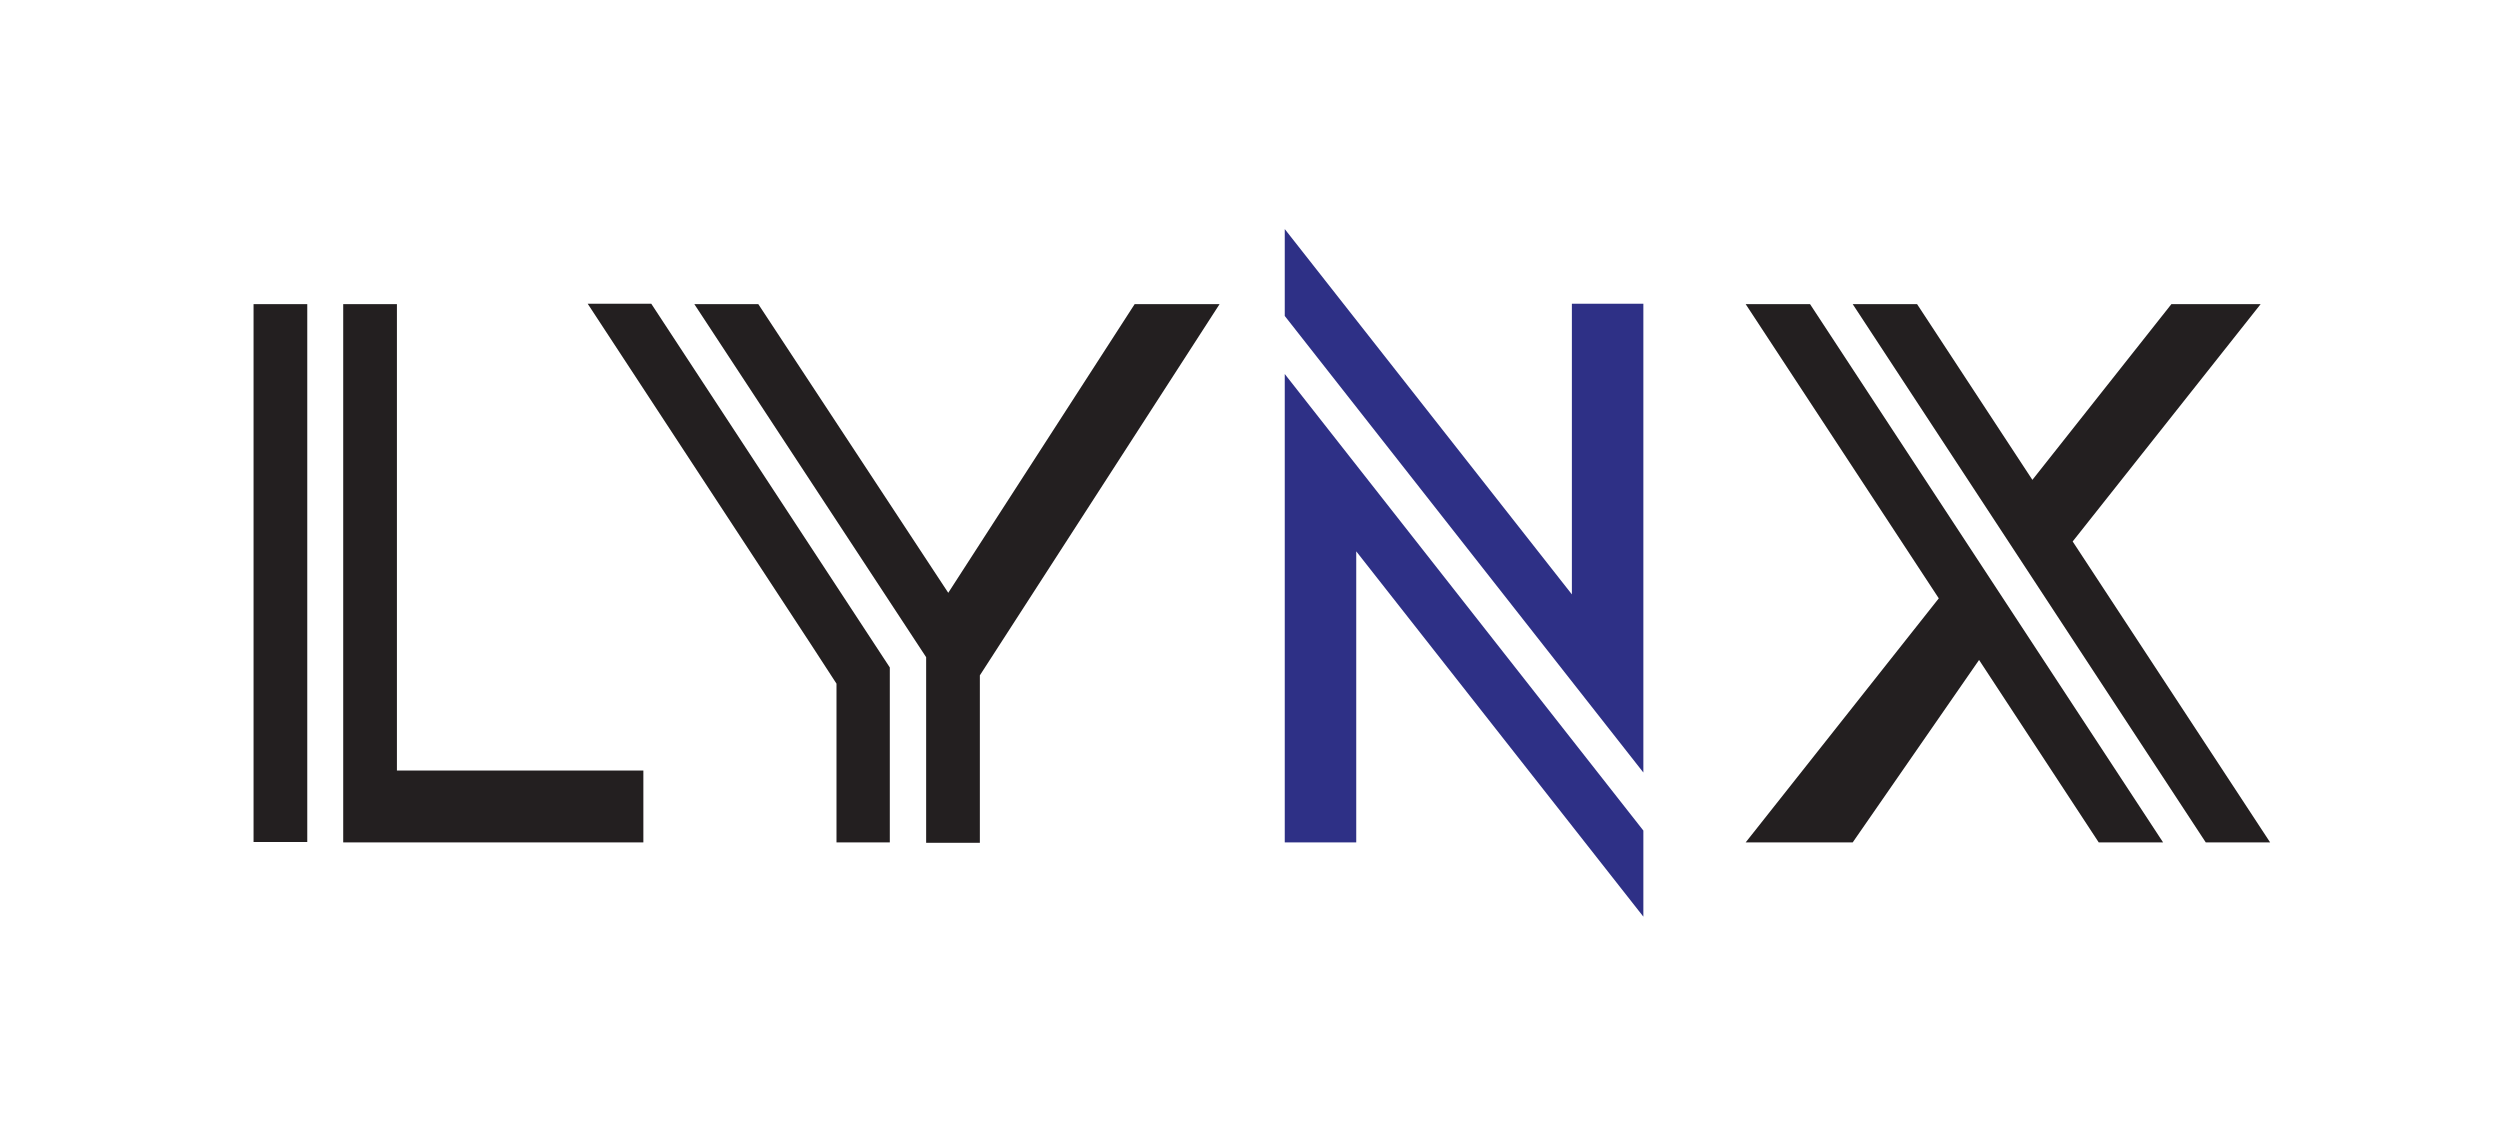 <svg viewBox="0 0 633 289.5" version="1.1" xmlns="http://www.w3.org/2000/svg" id="Layer_1">
  
  <defs>
    <style>
      .st0 {
        fill: #2e3086;
      }

      .st1 {
        fill: #231f20;
      }
    </style>
  </defs>
  <path d="M442,77l48.9,74.5-48.9,61.8h27.1l32-46.2,30.3,46.2h16.3l-89.4-136.3h-16.3ZM549.8,77l-35.2,44.5-29.2-44.5h-16.3l89.4,136.3h16.3l-50-76.2,47.6-60.1h-22.7Z" class="st1"></path>
  <path d="M325.3,101.6v111.7h18.1v-73.7l72.7,92.5v-21.8l-90.8-115.6v7ZM325.3,80l90.8,115.6v-118.7h-18.1v73.6l-72.7-92.5v21.9Z" class="st0"></path>
  <path d="M205.3,163.1l6.5,10v40.2h13.5v-44.3l-60.4-92.1h-16.1l56.5,86.2ZM175.8,77l58.7,89.4v47h13.6v-42.4l60.7-94h-21.5l-47.2,73.1-48.1-73.1h-16.2ZM64.2,213.2h13.6V77h-13.6v136.3ZM100.5,77h-13.6v136.3h76v-18.2h-62.4v-118.1Z" class="st1"></path>
</svg>